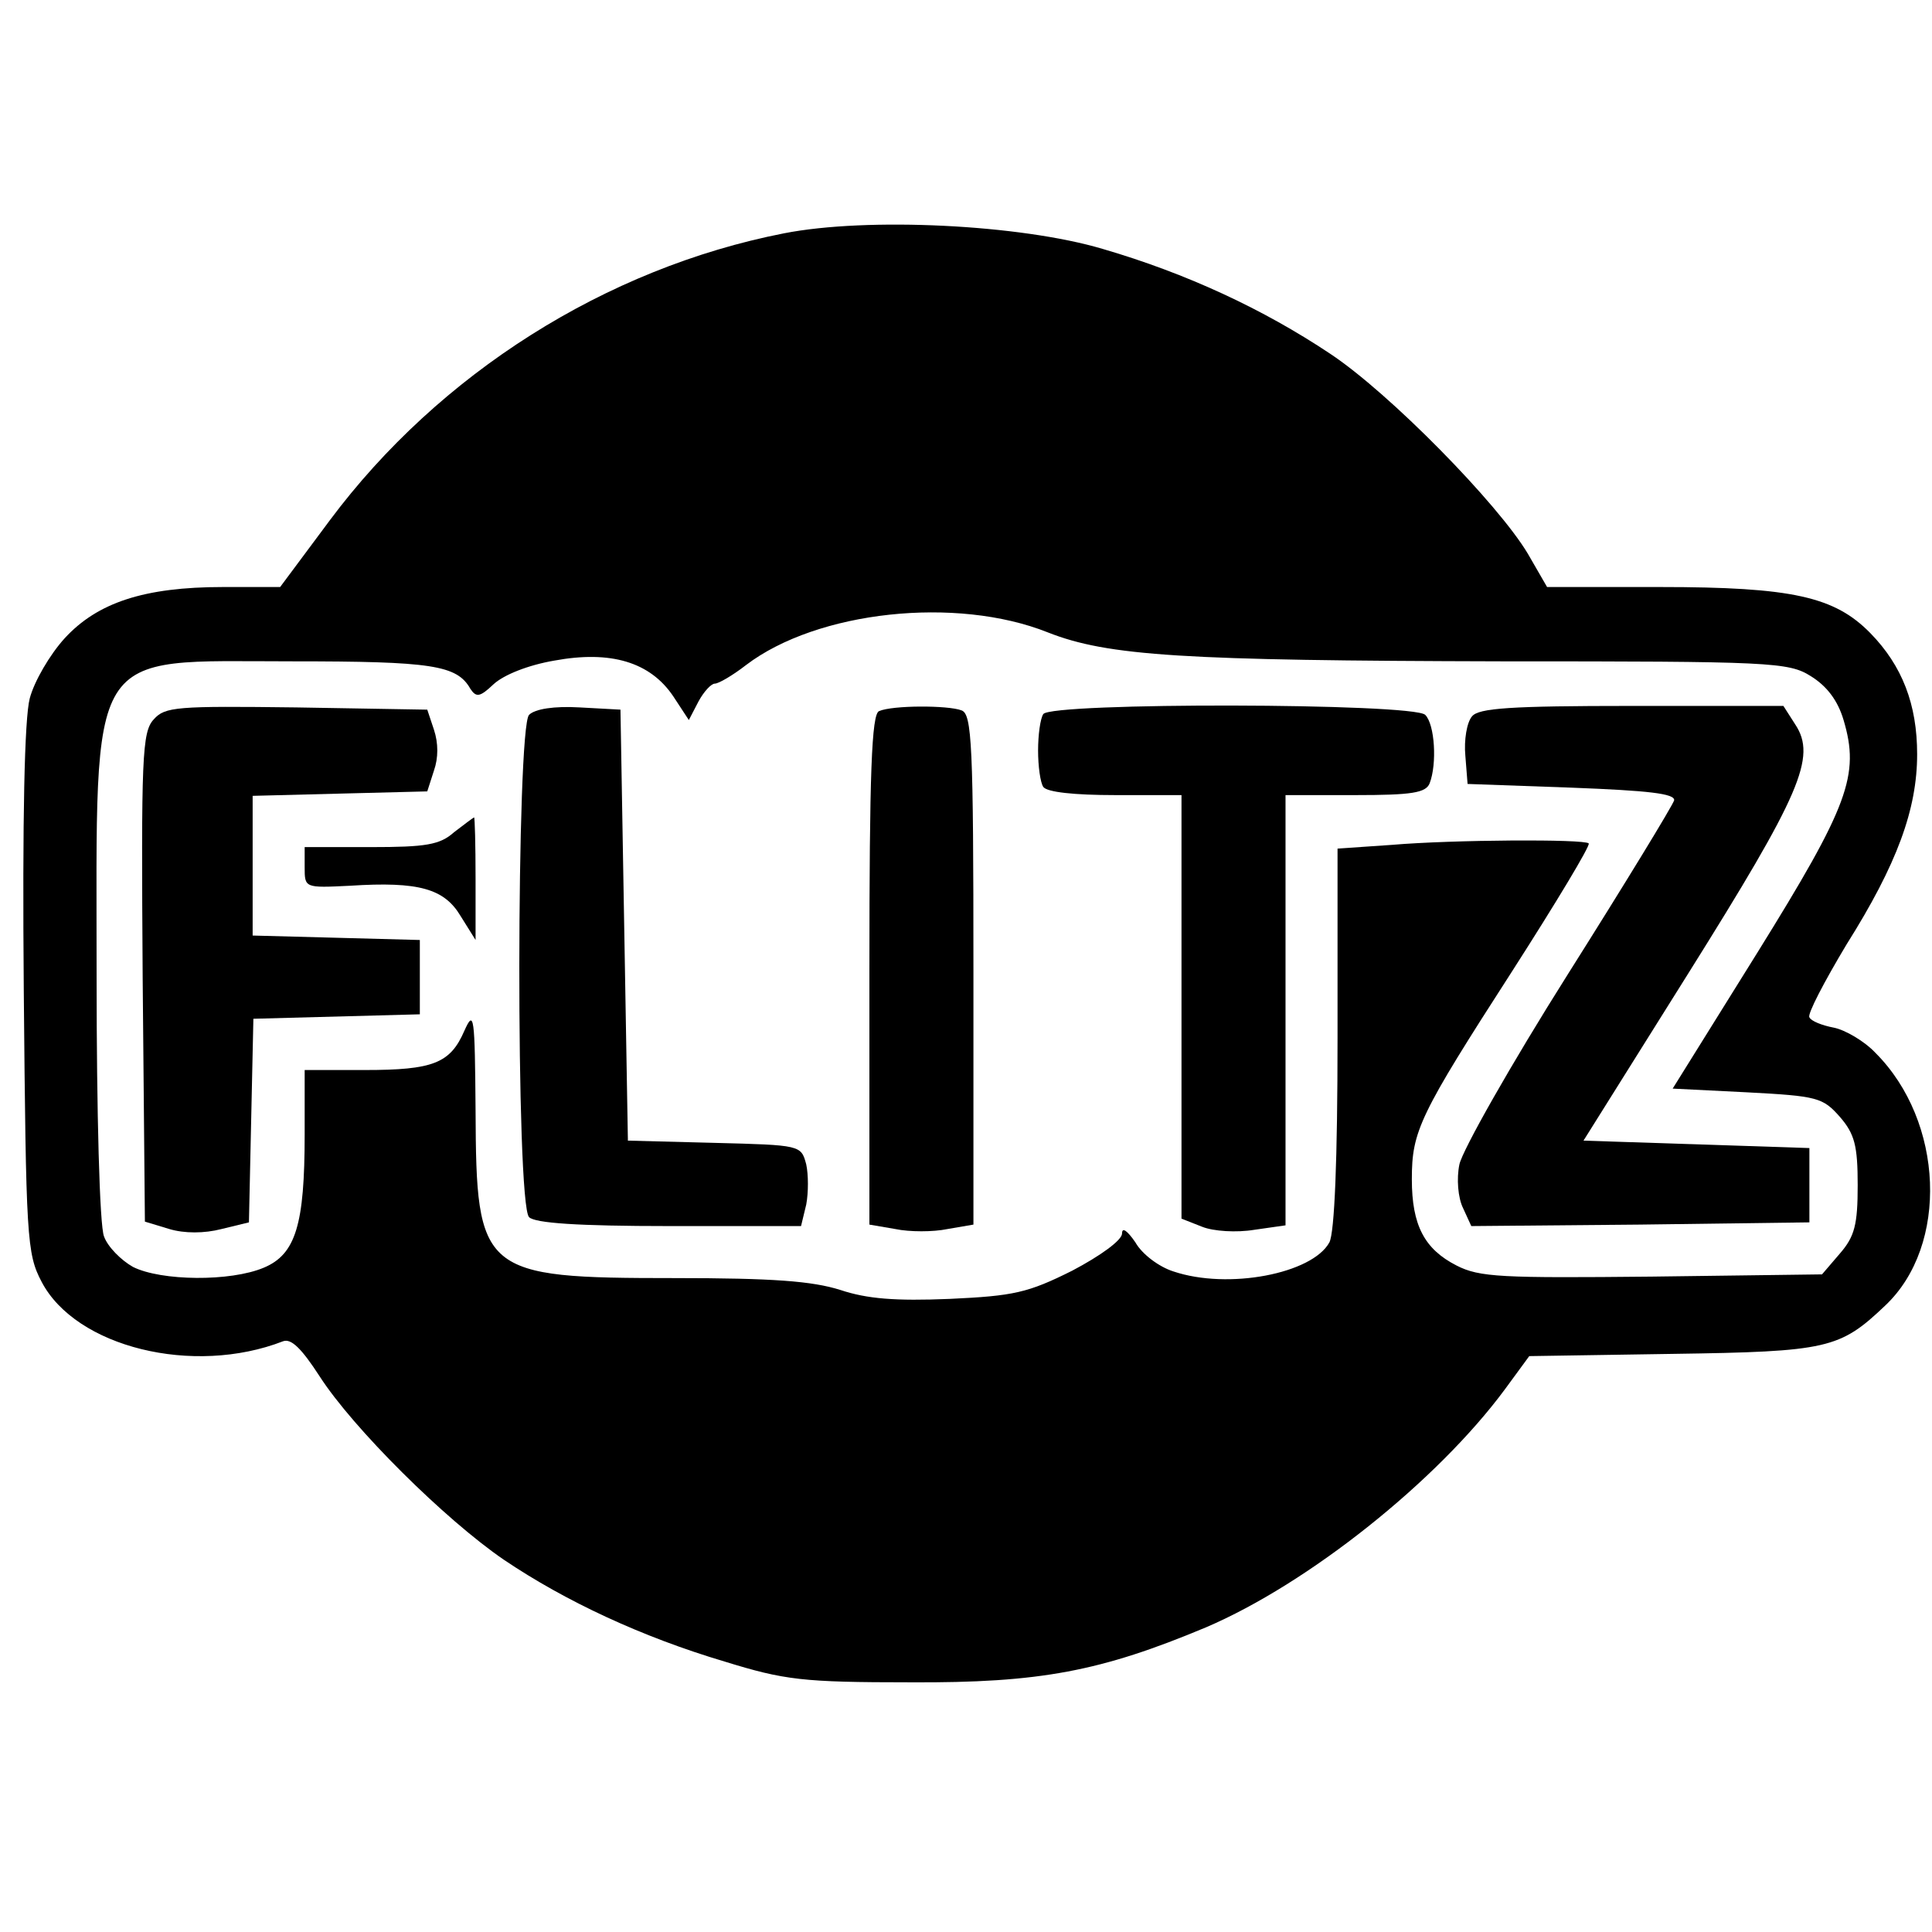 <?xml version="1.0" standalone="no"?>
<!DOCTYPE svg PUBLIC "-//W3C//DTD SVG 20010904//EN"
 "http://www.w3.org/TR/2001/REC-SVG-20010904/DTD/svg10.dtd">
<svg version="1.0" xmlns="http://www.w3.org/2000/svg"
 width="260pt" height="260pt" viewBox="0 0 260 260"
 preserveAspectRatio="xMidYMid meet">
<g transform="translate(0,260) scale(0.1,-0.1)"
fill="#000000" stroke="none">
<path d="M1055 2286 c-240 -47 -464 -189 -611 -386 l-67 -90 -77 0 c-106 0
-169 -21 -213 -69 -20 -22 -41 -58 -47 -81 -7 -27 -10 -159 -8 -393 3 -334 4
-354 24 -392 46 -88 204 -127 325 -80 11 4 25 -10 49 -47 45 -70 169 -193 248
-247 83 -56 186 -104 297 -137 81 -25 105 -28 250 -28 175 -1 257 15 398 74
138 59 311 197 402 320 l33 45 193 3 c209 3 225 7 286 65 86 81 79 248 -13
340 -15 16 -41 31 -56 34 -16 3 -31 9 -33 14 -3 4 20 48 50 98 68 108 95 182
95 256 0 67 -20 119 -63 163 -48 49 -105 62 -283 62 l-152 0 -26 45 c-40 67
-186 216 -266 269 -90 60 -193 108 -306 141 -111 33 -317 43 -429 21z m355
-537 c81 -32 183 -38 610 -39 363 0 387 -1 417 -20 21 -13 36 -32 44 -59 22
-74 7 -115 -116 -313 l-114 -183 100 -5 c95 -5 102 -7 125 -33 20 -23 24 -39
24 -92 0 -53 -4 -69 -24 -92 l-24 -28 -229 -3 c-202 -2 -232 -1 -263 15 -43
22 -60 54 -60 116 0 65 10 86 135 280 59 92 106 170 103 172 -6 6 -183 5 -265
-2 l-73 -5 0 -255 c0 -163 -4 -262 -11 -275 -23 -42 -136 -64 -210 -39 -19 6
-42 23 -51 39 -11 16 -18 21 -18 12 0 -9 -29 -30 -67 -50 -60 -30 -79 -34
-165 -38 -73 -3 -111 0 -147 12 -38 12 -91 16 -223 16 -261 0 -267 6 -268 225
-1 128 -2 137 -15 108 -19 -44 -42 -53 -134 -53 l-81 0 0 -87 c0 -121 -12
-161 -55 -179 -45 -19 -138 -18 -176 1 -16 9 -34 27 -39 41 -6 14 -10 167 -10
350 0 450 -16 424 263 424 188 0 222 -5 240 -37 8 -12 13 -11 31 6 14 13 47
26 82 32 76 14 129 -2 160 -48 l21 -32 13 25 c7 13 17 24 22 24 5 0 24 11 42
25 96 73 283 93 406 44z"/>
<path d="M207 1632 c-16 -17 -17 -51 -15 -348 l3 -328 33 -10 c20 -6 47 -6 70
0 l37 9 3 137 3 137 112 3 112 3 0 50 0 50 -112 3 -113 3 0 94 0 94 117 3 118
3 9 28 c6 17 6 37 0 55 l-9 27 -176 3 c-161 2 -177 1 -192 -16z"/>
<path d="M712 1638 c-17 -17 -18 -658 0 -676 8 -8 65 -12 189 -12 l177 0 7 29
c3 16 3 40 0 54 -7 26 -7 26 -124 29 l-116 3 -5 290 -5 290 -55 3 c-34 2 -60
-2 -68 -10z"/>
<path d="M1183 1643 c-10 -4 -13 -83 -13 -348 l0 -343 35 -6 c19 -4 51 -4 70
0 l35 6 0 343 c0 303 -2 344 -16 349 -18 7 -93 7 -111 -1z"/>
<path d="M1404 1639 c-4 -6 -7 -28 -7 -49 0 -21 3 -43 7 -49 5 -7 41 -11 97
-11 l89 0 0 -285 0 -285 28 -11 c15 -6 46 -8 70 -4 l42 6 0 290 0 289 94 0
c76 0 95 3 100 16 10 26 7 79 -6 92 -16 16 -504 17 -514 1z"/>
<path d="M1981 1636 c-7 -8 -11 -32 -9 -53 l3 -38 140 -5 c104 -4 139 -8 138
-17 -2 -7 -66 -112 -143 -234 -77 -122 -142 -237 -146 -256 -4 -19 -2 -45 5
-59 l11 -24 227 2 228 3 0 50 0 50 -152 5 -152 5 141 225 c151 241 173 291
144 335 l-16 25 -204 0 c-164 0 -206 -3 -215 -14z"/>
<path d="M611 1480 c-19 -17 -38 -20 -112 -20 l-89 0 0 -27 c0 -28 0 -28 61
-25 93 6 127 -4 149 -41 l20 -32 0 83 c0 45 -1 82 -2 82 -2 -1 -14 -10 -27
-20z"/>
</g>
</svg>
